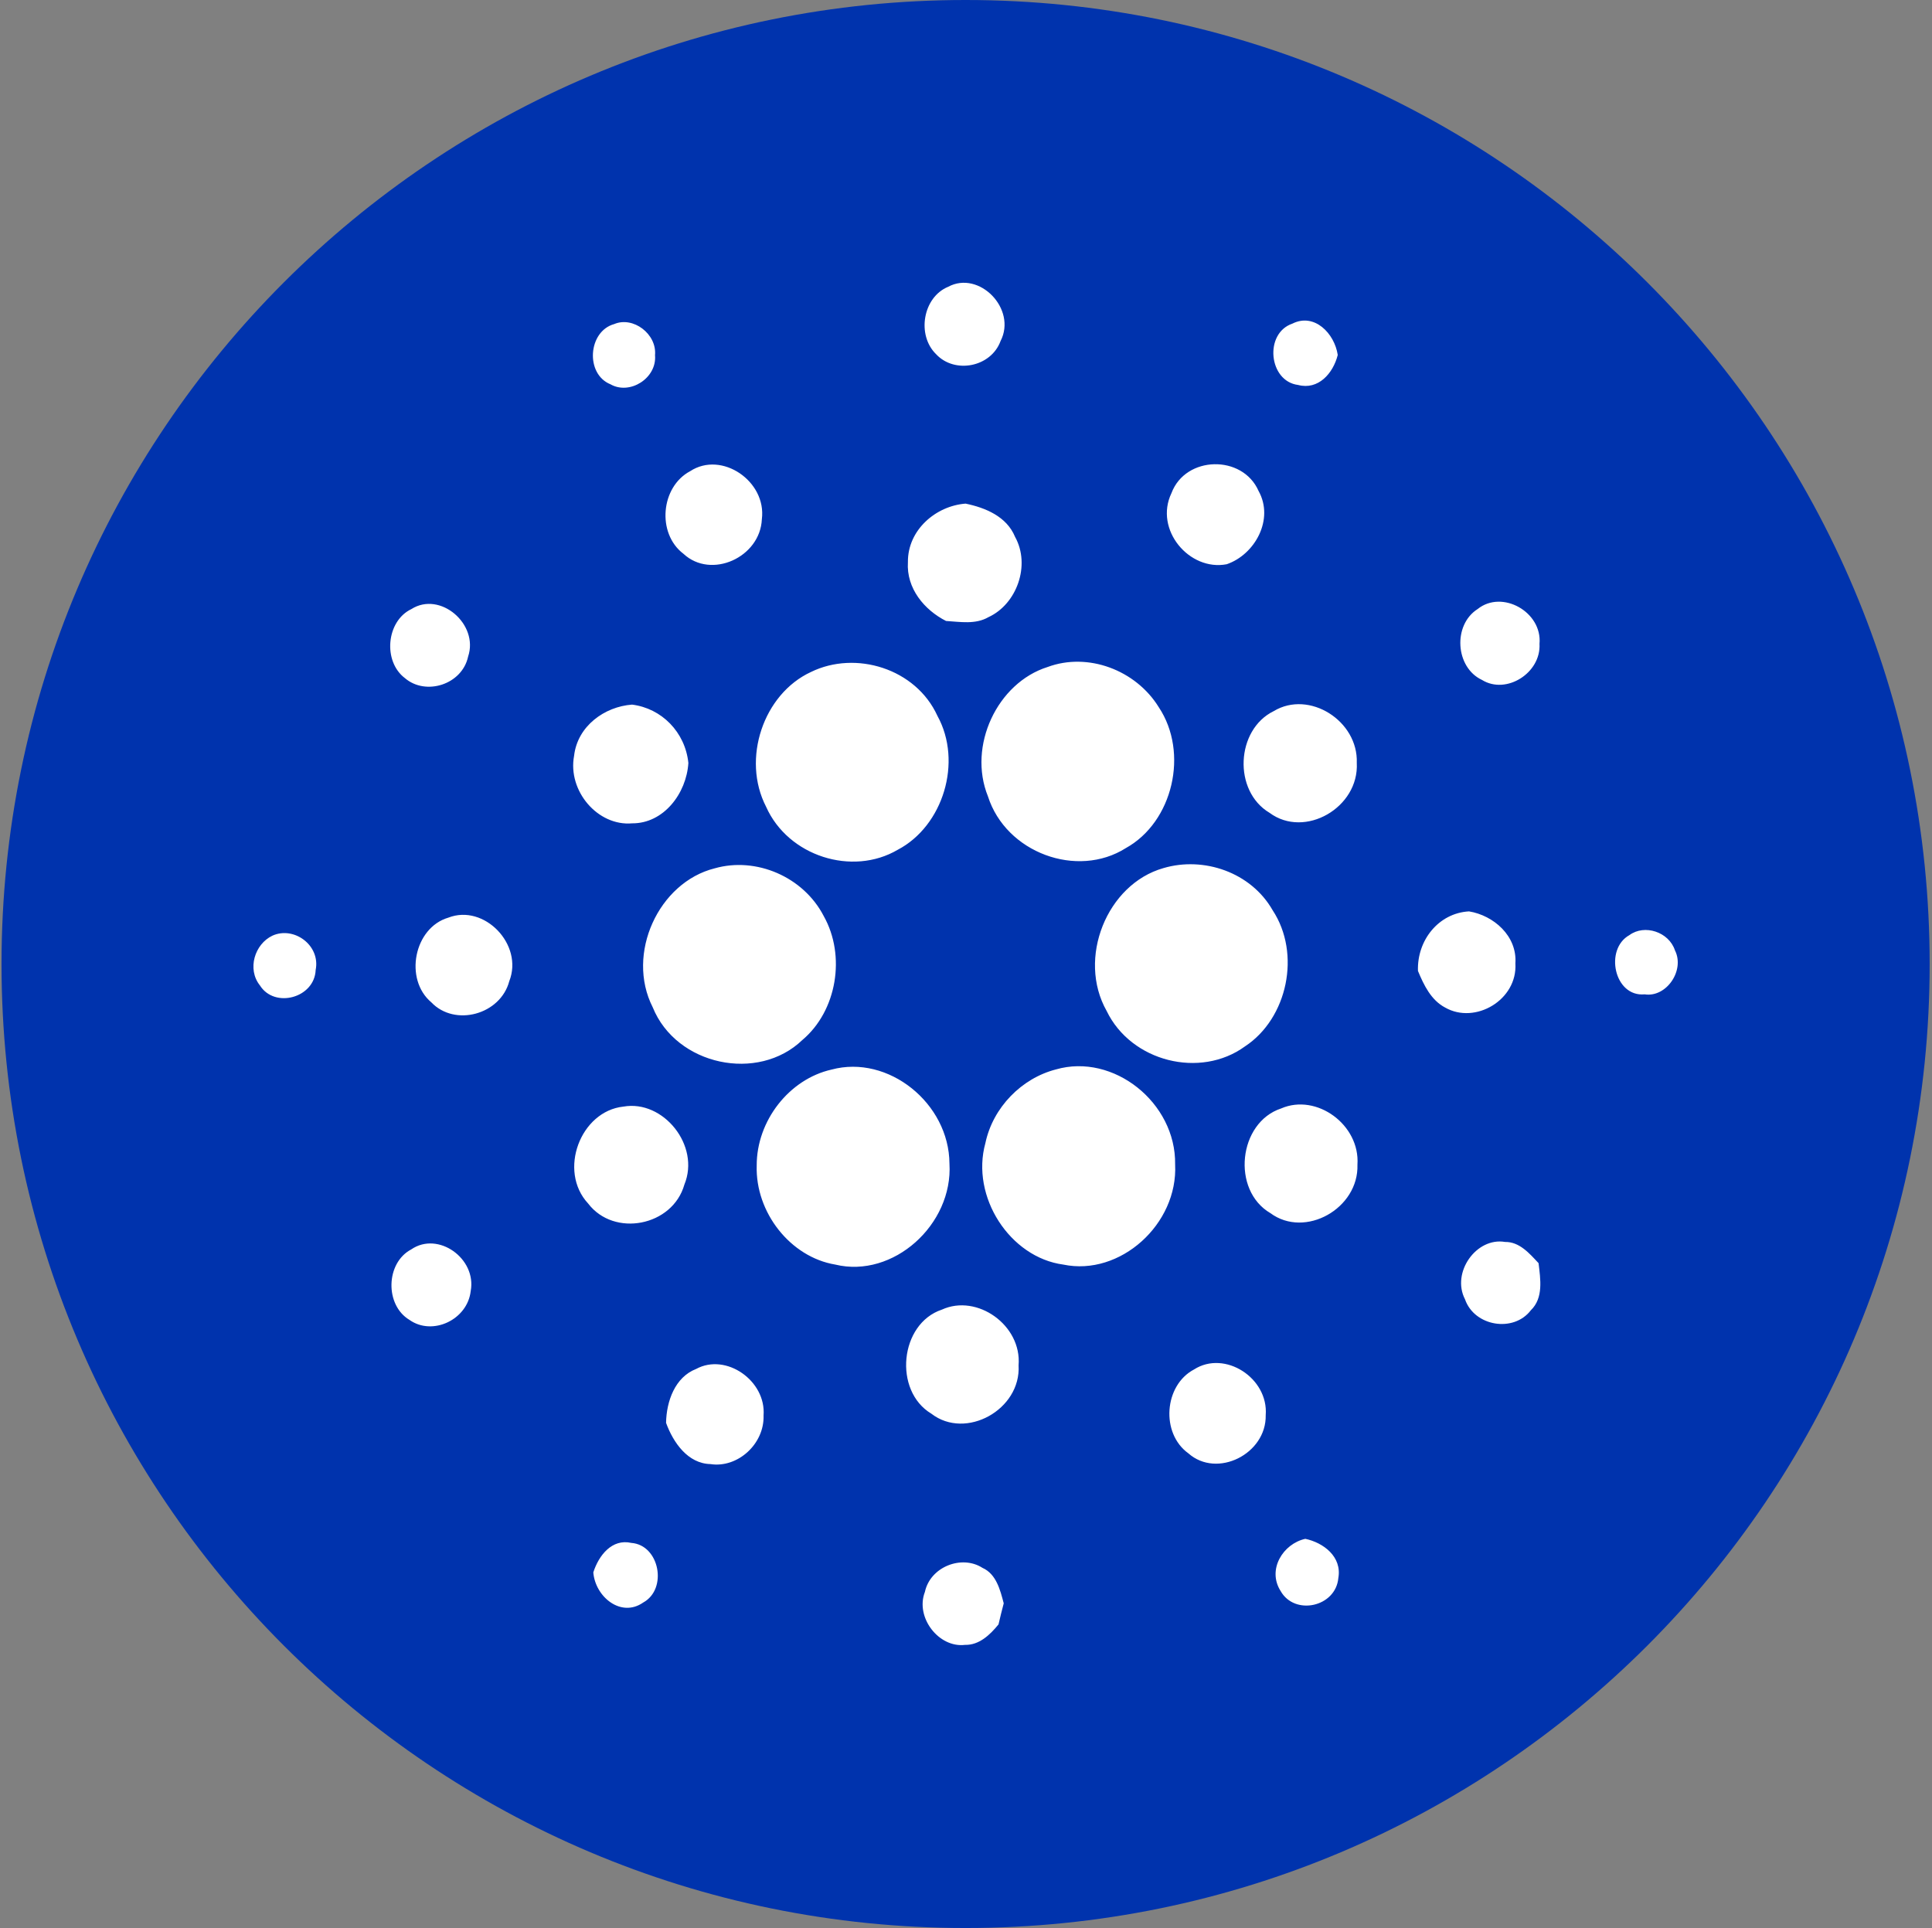 <svg width="501" height="500" viewBox="0 0 501 500" fill="none" xmlns="http://www.w3.org/2000/svg">
<rect x="0" y="0" width="501" height="500" fill="#808080" stroke="none"/>
<g clip-path="url(#clip0_3041_11115)">
<path fill-rule="evenodd" clip-rule="evenodd" d="M250.394 500C388.466 500 500.394 388.072 500.394 250C500.394 111.929 388.466 0 250.394 0C112.323 0 0.394 111.929 0.394 250C0.394 388.072 112.323 500 250.394 500Z" fill="#0033AD"/>
<path d="M245.864 74.379C253.914 70.034 263.741 80.115 259.464 88.441C256.98 95.228 247.561 97.032 242.75 91.859C237.654 86.894 239.316 77.081 245.864 74.379ZM159.277 84.042C164.168 81.958 170.358 86.596 169.86 92.113C170.379 98.103 163.304 102.511 158.319 99.665C151.715 97.017 152.47 85.919 159.277 84.042ZM336.618 99.833C328.975 98.877 327.766 86.439 335.124 83.935C340.83 81.053 346.066 86.456 346.9 92.056C345.703 96.837 341.836 101.215 336.618 99.833ZM178.979 122.191C187.155 116.838 198.821 124.811 197.563 134.641C197.138 144.567 184.404 150.318 177.218 143.607C170.269 138.336 171.322 126.244 178.979 122.191ZM303.786 127.871C307.435 118.14 322.214 117.846 326.366 127.319C330.469 134.691 325.422 143.819 318.111 146.326C308.425 148.197 299.227 137.359 303.786 127.871ZM235.438 145.773C235.358 137.409 242.718 131.177 250.396 130.607C255.489 131.664 261.041 133.911 263.225 139.231C267.299 146.571 263.682 156.677 256.324 160.046C252.96 161.997 248.982 161.264 245.318 161.038C239.716 158.191 234.999 152.608 235.438 145.773ZM106.67 157.961C114.138 153.208 124.214 161.881 121.387 170.28C119.83 177.546 110.397 180.5 105.004 175.863C99.248 171.517 100.16 161.069 106.67 157.961ZM383.18 157.946C389.516 152.853 399.974 158.696 399.218 166.977C399.643 174.528 390.602 180.224 384.313 176.335C377.385 173.111 376.679 162.078 383.18 157.946ZM271.649 172.981C282.105 169.094 294.525 173.747 300.485 183.397C308.347 195.196 304.163 213.163 291.964 219.931C279.322 227.938 260.864 221.152 256.196 206.538C250.894 193.455 258.616 177.083 271.649 172.981ZM210.299 174.269C221.888 168.606 237.483 173.356 243.082 185.628C249.669 197.574 244.575 214.206 232.799 220.374C221.007 227.305 204.371 222.05 198.664 209.225C192.264 196.824 197.947 179.978 210.299 174.269ZM148.869 196.01C149.75 188.28 156.794 183.25 163.9 182.73C171.557 183.686 177.674 189.842 178.507 197.864C178.004 205.805 172.075 213.567 163.946 213.519C155.002 214.317 147.161 205.105 148.869 196.01ZM330.313 184.411C339.494 178.878 352.244 186.931 351.836 197.852C352.466 209.422 338.355 217.577 329.211 210.789C319.713 205.138 320.454 189.222 330.313 184.411ZM185.332 225.189C196.071 222.13 208.35 227.371 213.618 237.589C219.386 247.874 217.029 262.163 208.068 269.706C196.575 280.772 175.38 276.33 169.263 261.228C162.235 247.385 170.772 228.833 185.332 225.189ZM301.696 225.131C312.136 222.041 324.4 226.206 330.013 236.052C337.433 247.313 333.891 264.108 322.844 271.366C311.272 279.796 293.347 275.369 286.979 262.189C279.26 248.556 287.027 229.289 301.696 225.131ZM116.26 237.978C125.537 234.347 135.82 244.944 132.061 254.464C129.766 263.138 117.957 266.344 111.858 259.949C104.72 253.944 107.362 240.583 116.26 237.978ZM367.7 251.796C367.433 243.839 373.057 236.792 380.938 236.352C387.291 237.394 393.469 242.699 392.966 249.858C393.549 259.314 382.541 265.742 374.76 261.299C371.111 259.38 369.241 255.506 367.7 251.796ZM70.648 242.649C76.229 240.128 83.133 245.135 81.858 251.55C81.559 258.816 71.199 261.608 67.392 255.539C64.029 251.324 66.042 244.824 70.648 242.649ZM422.541 242.503C426.471 239.608 432.775 241.689 434.333 246.442C436.974 251.633 432.132 258.744 426.488 257.867C418.564 258.614 416.002 246.116 422.541 242.503ZM215.646 277.377C230.332 273.424 246.118 286.1 246.21 301.755C247.168 317.572 231.621 331.599 216.586 327.946C204.968 326.01 195.849 314.422 196.227 302.266C196.194 290.641 204.669 279.836 215.646 277.377ZM273.805 277.344C288.71 273.031 304.968 285.936 304.73 301.952C305.518 317.477 290.455 331.031 275.736 327.952C261.885 326.097 251.664 310.344 255.532 296.43C257.485 287.158 264.968 279.617 273.805 277.344ZM161.669 286.98C171.983 285.158 181.654 297.071 177.471 307.208C174.419 318.013 159.232 320.942 152.516 312.117C144.64 303.642 150.52 288.15 161.669 286.98ZM332.23 287.456C341.427 283.467 352.716 291.703 352.008 302.038C352.379 313.413 338.439 321.256 329.446 314.617C319.26 308.656 321.113 291.113 332.23 287.456ZM379.902 336.956C376.3 330.006 382.843 320.796 390.296 322.083C394.007 322.017 396.6 325.044 398.975 327.583C399.463 331.7 400.282 336.614 396.98 339.788C392.496 345.663 382.338 343.986 379.902 336.956ZM106.639 324.017C113.605 319.216 123.629 326.377 122.063 334.806C121.23 342.263 112.157 346.525 106.181 342.294C99.767 338.453 100.003 327.517 106.639 324.017ZM244.261 339.625C253.38 335.46 264.999 343.678 264.135 354.077C264.81 365.566 250.441 373.522 241.524 366.624C231.621 360.699 233.271 343.269 244.261 339.625ZM180.519 355.019C188.286 350.788 198.71 358.094 198.004 367.094C198.239 374.483 191.274 380.78 184.23 379.688C178.396 379.558 174.591 374.144 172.721 368.996C172.816 363.385 175.047 357.135 180.519 355.019ZM309.636 355.149C317.624 350.038 328.975 357.378 328.221 367.002C328.425 377.06 315.596 383.502 308.158 376.896C300.958 371.716 301.836 359.266 309.636 355.149ZM332.089 412.611C328.536 407.046 332.719 400.341 338.488 399.072C343.127 400.049 348.032 403.66 347.057 409.227C346.382 416.761 335.736 419.074 332.089 412.611ZM153.854 407.778C155.268 403.367 158.696 398.985 163.711 400.131C171.024 400.669 173.193 412.075 166.794 415.592C161.039 419.608 154.363 414.108 153.854 407.778ZM239.843 412.839C241.241 406.314 249.4 403.141 254.779 406.606C258.332 408.186 259.369 412.302 260.282 415.8C259.794 417.622 259.358 419.446 258.93 421.267C256.729 423.969 253.9 426.671 250.236 426.574C243.427 427.399 237.285 419.43 239.843 412.839Z" fill="white"/>
</g>
<defs>
<clipPath id="clip0_3041_11115">
<rect width="500" height="500" fill="white" transform="translate(0.394)"/>
</clipPath>
</defs>
</svg>
